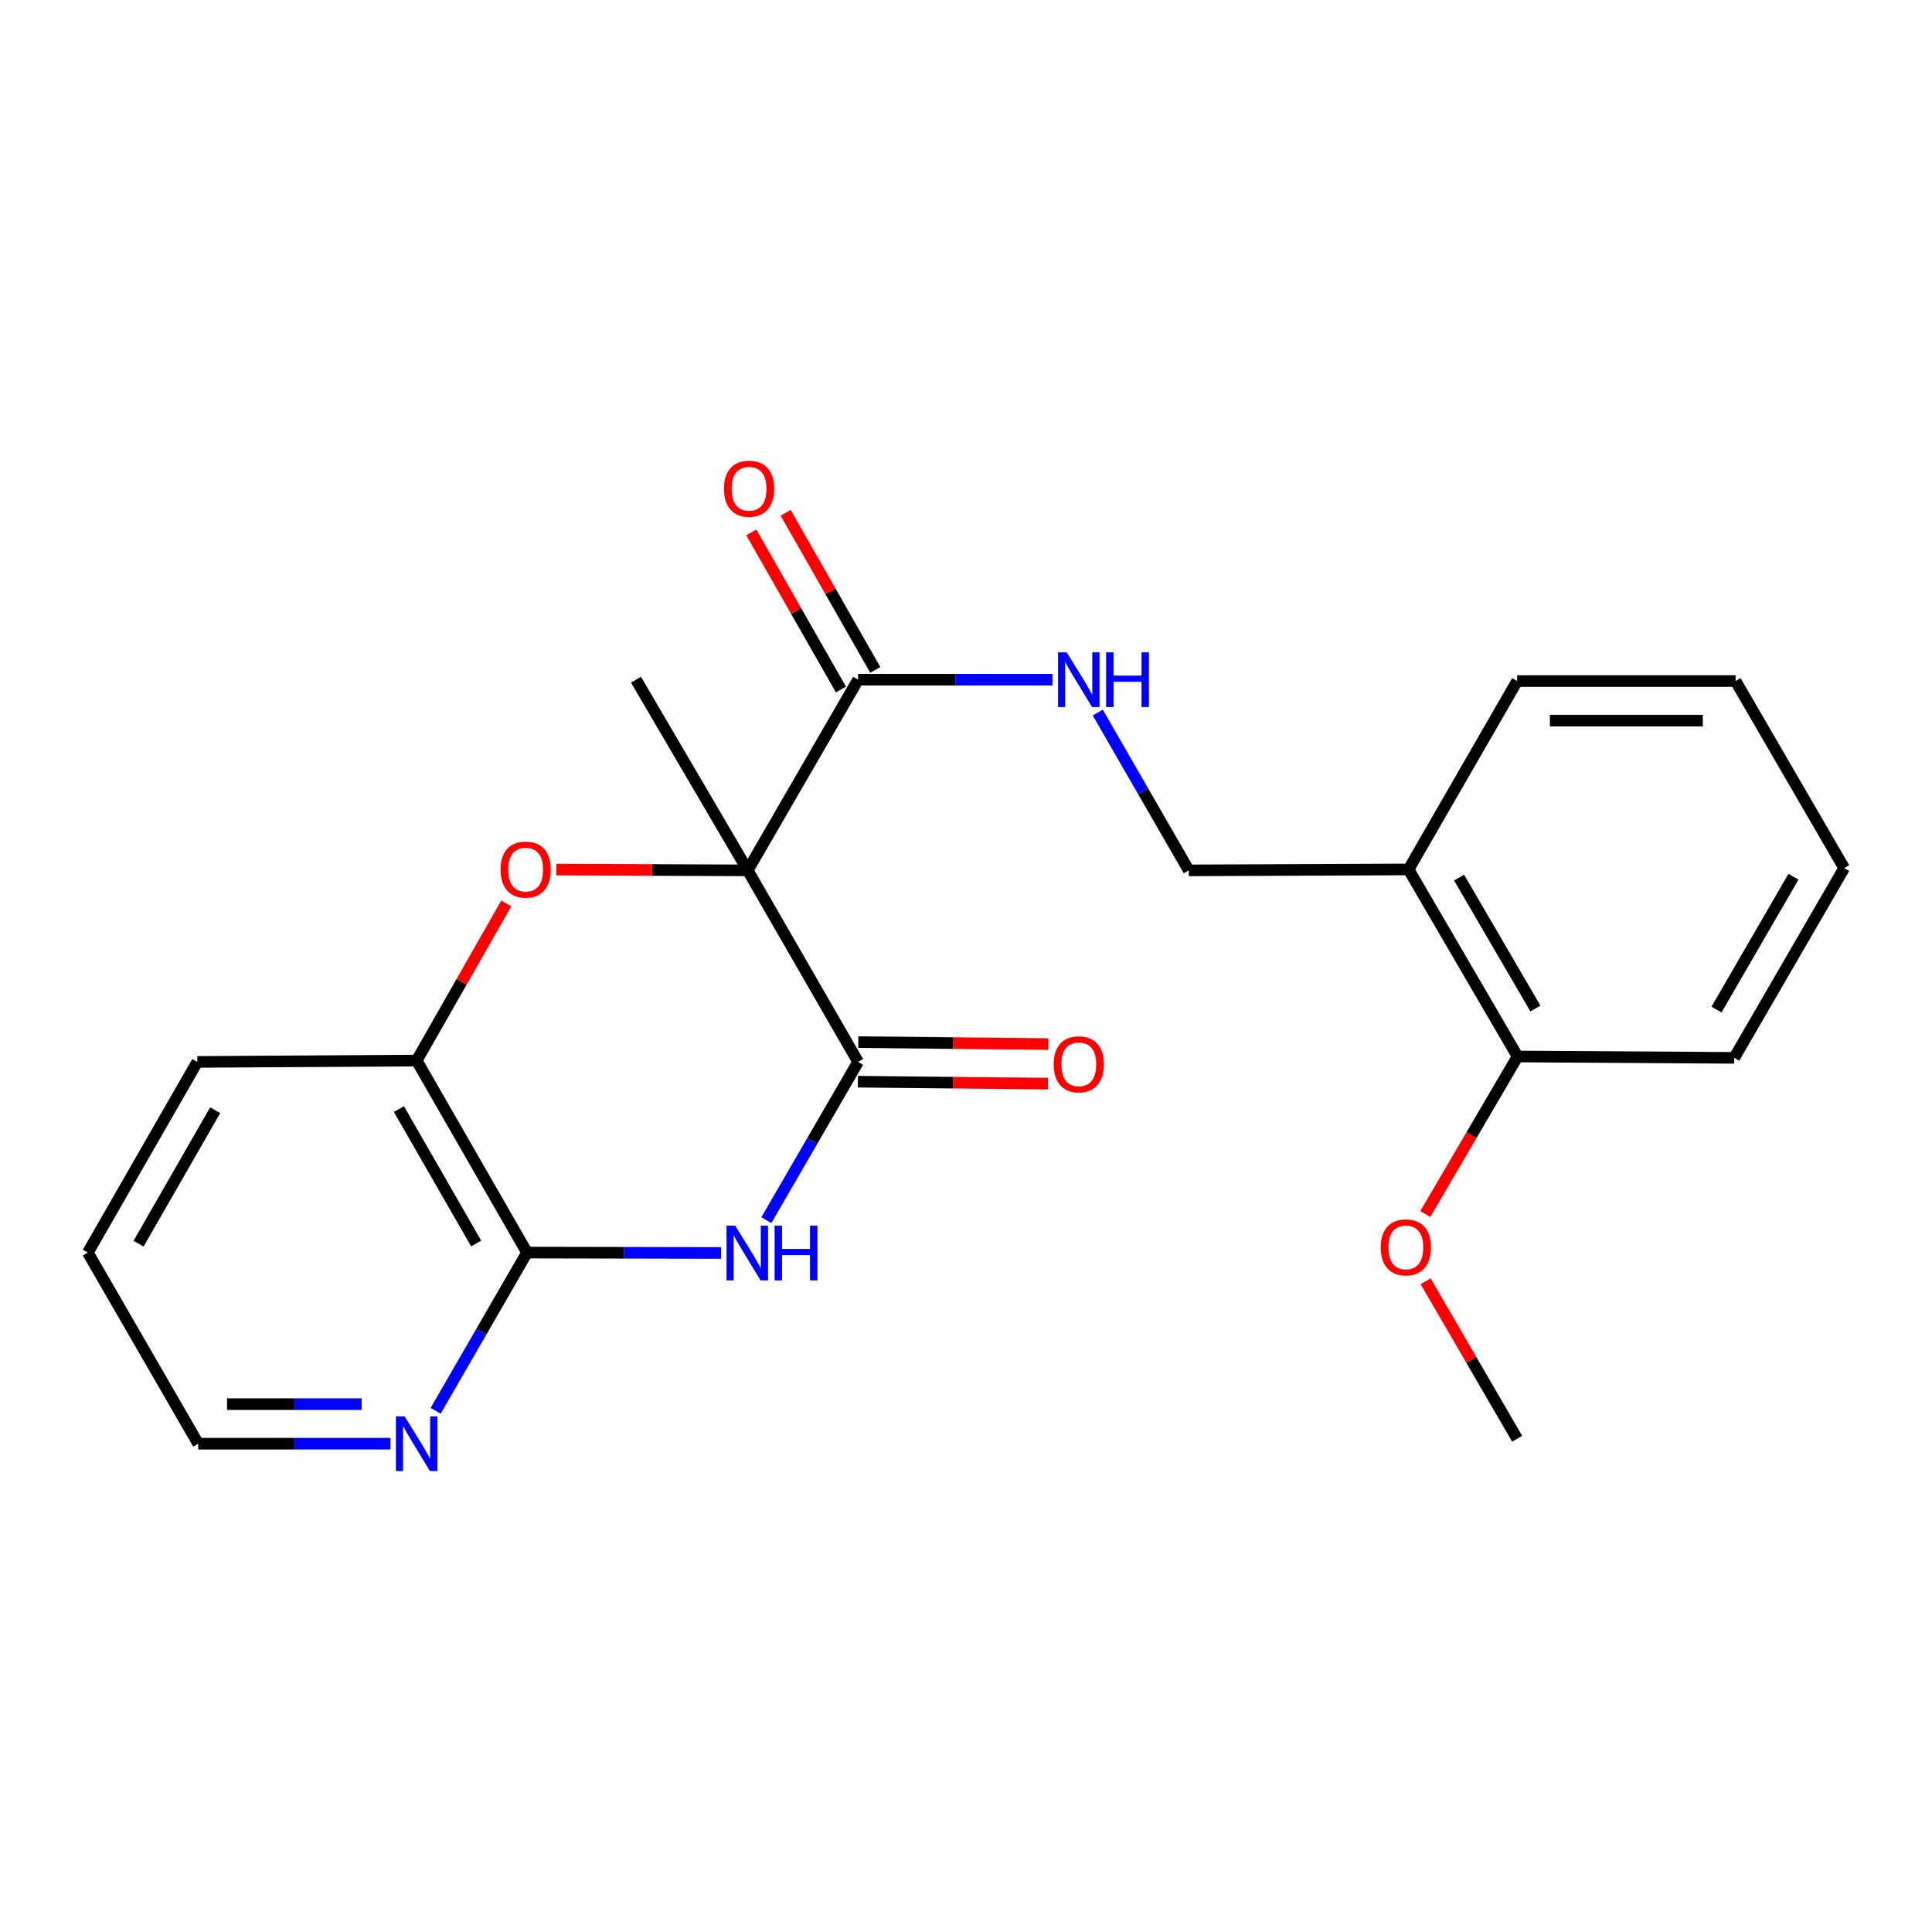<?xml version='1.0' encoding='iso-8859-1'?>
<svg version='1.1' baseProfile='full'
              xmlns='http://www.w3.org/2000/svg'
                      xmlns:rdkit='http://www.rdkit.org/xml'
                      xmlns:xlink='http://www.w3.org/1999/xlink'
                  xml:space='preserve'
width='1000px' height='1000px' viewBox='0 0 1000 1000'>
<!-- END OF HEADER -->
<rect style='opacity:1.0;fill:#FFFFFF;stroke:none' width='1000' height='1000' x='0' y='0'> </rect>
<path class='bond-0' d='M 387.029,450.504 L 444.152,549.641' style='fill:none;fill-rule:evenodd;stroke:#000000;stroke-width:6px;stroke-linecap:butt;stroke-linejoin:miter;stroke-opacity:1' />
<path class='bond-2' d='M 387.029,450.504 L 337.496,450.298' style='fill:none;fill-rule:evenodd;stroke:#000000;stroke-width:6px;stroke-linecap:butt;stroke-linejoin:miter;stroke-opacity:1' />
<path class='bond-2' d='M 337.496,450.298 L 287.964,450.093' style='fill:none;fill-rule:evenodd;stroke:#FF0000;stroke-width:6px;stroke-linecap:butt;stroke-linejoin:miter;stroke-opacity:1' />
<path class='bond-4' d='M 387.029,450.504 L 444.152,351.811' style='fill:none;fill-rule:evenodd;stroke:#000000;stroke-width:6px;stroke-linecap:butt;stroke-linejoin:miter;stroke-opacity:1' />
<path class='bond-13' d='M 387.029,450.504 L 329.19,351.811' style='fill:none;fill-rule:evenodd;stroke:#000000;stroke-width:6px;stroke-linecap:butt;stroke-linejoin:miter;stroke-opacity:1' />
<path class='bond-1' d='M 444.152,549.641 L 420.41,590.592' style='fill:none;fill-rule:evenodd;stroke:#000000;stroke-width:6px;stroke-linecap:butt;stroke-linejoin:miter;stroke-opacity:1' />
<path class='bond-1' d='M 420.41,590.592 L 396.668,631.543' style='fill:none;fill-rule:evenodd;stroke:#0000FF;stroke-width:6px;stroke-linecap:butt;stroke-linejoin:miter;stroke-opacity:1' />
<path class='bond-9' d='M 444.047,559.88 L 493.235,560.384' style='fill:none;fill-rule:evenodd;stroke:#000000;stroke-width:6px;stroke-linecap:butt;stroke-linejoin:miter;stroke-opacity:1' />
<path class='bond-9' d='M 493.235,560.384 L 542.424,560.889' style='fill:none;fill-rule:evenodd;stroke:#FF0000;stroke-width:6px;stroke-linecap:butt;stroke-linejoin:miter;stroke-opacity:1' />
<path class='bond-9' d='M 444.257,539.403 L 493.446,539.907' style='fill:none;fill-rule:evenodd;stroke:#000000;stroke-width:6px;stroke-linecap:butt;stroke-linejoin:miter;stroke-opacity:1' />
<path class='bond-9' d='M 493.446,539.907 L 542.634,540.412' style='fill:none;fill-rule:evenodd;stroke:#FF0000;stroke-width:6px;stroke-linecap:butt;stroke-linejoin:miter;stroke-opacity:1' />
<path class='bond-23' d='M 373.211,648.535 L 322.998,648.434' style='fill:none;fill-rule:evenodd;stroke:#0000FF;stroke-width:6px;stroke-linecap:butt;stroke-linejoin:miter;stroke-opacity:1' />
<path class='bond-23' d='M 322.998,648.434 L 272.784,648.334' style='fill:none;fill-rule:evenodd;stroke:#000000;stroke-width:6px;stroke-linecap:butt;stroke-linejoin:miter;stroke-opacity:1' />
<path class='bond-5' d='M 262.048,467.633 L 238.861,508.29' style='fill:none;fill-rule:evenodd;stroke:#FF0000;stroke-width:6px;stroke-linecap:butt;stroke-linejoin:miter;stroke-opacity:1' />
<path class='bond-5' d='M 238.861,508.29 L 215.673,548.947' style='fill:none;fill-rule:evenodd;stroke:#000000;stroke-width:6px;stroke-linecap:butt;stroke-linejoin:miter;stroke-opacity:1' />
<path class='bond-3' d='M 272.784,648.334 L 215.673,548.947' style='fill:none;fill-rule:evenodd;stroke:#000000;stroke-width:6px;stroke-linecap:butt;stroke-linejoin:miter;stroke-opacity:1' />
<path class='bond-3' d='M 246.462,643.629 L 206.484,574.058' style='fill:none;fill-rule:evenodd;stroke:#000000;stroke-width:6px;stroke-linecap:butt;stroke-linejoin:miter;stroke-opacity:1' />
<path class='bond-7' d='M 272.784,648.334 L 249.141,689.287' style='fill:none;fill-rule:evenodd;stroke:#000000;stroke-width:6px;stroke-linecap:butt;stroke-linejoin:miter;stroke-opacity:1' />
<path class='bond-7' d='M 249.141,689.287 L 225.497,730.239' style='fill:none;fill-rule:evenodd;stroke:#0000FF;stroke-width:6px;stroke-linecap:butt;stroke-linejoin:miter;stroke-opacity:1' />
<path class='bond-6' d='M 444.152,351.811 L 494.471,351.811' style='fill:none;fill-rule:evenodd;stroke:#000000;stroke-width:6px;stroke-linecap:butt;stroke-linejoin:miter;stroke-opacity:1' />
<path class='bond-6' d='M 494.471,351.811 L 544.789,351.811' style='fill:none;fill-rule:evenodd;stroke:#0000FF;stroke-width:6px;stroke-linecap:butt;stroke-linejoin:miter;stroke-opacity:1' />
<path class='bond-11' d='M 453.045,346.738 L 429.853,306.081' style='fill:none;fill-rule:evenodd;stroke:#000000;stroke-width:6px;stroke-linecap:butt;stroke-linejoin:miter;stroke-opacity:1' />
<path class='bond-11' d='M 429.853,306.081 L 406.661,265.424' style='fill:none;fill-rule:evenodd;stroke:#FF0000;stroke-width:6px;stroke-linecap:butt;stroke-linejoin:miter;stroke-opacity:1' />
<path class='bond-11' d='M 435.258,356.885 L 412.066,316.228' style='fill:none;fill-rule:evenodd;stroke:#000000;stroke-width:6px;stroke-linecap:butt;stroke-linejoin:miter;stroke-opacity:1' />
<path class='bond-11' d='M 412.066,316.228 L 388.873,275.571' style='fill:none;fill-rule:evenodd;stroke:#FF0000;stroke-width:6px;stroke-linecap:butt;stroke-linejoin:miter;stroke-opacity:1' />
<path class='bond-15' d='M 215.673,548.947 L 102.122,549.641' style='fill:none;fill-rule:evenodd;stroke:#000000;stroke-width:6px;stroke-linecap:butt;stroke-linejoin:miter;stroke-opacity:1' />
<path class='bond-10' d='M 568.194,368.82 L 591.749,409.662' style='fill:none;fill-rule:evenodd;stroke:#0000FF;stroke-width:6px;stroke-linecap:butt;stroke-linejoin:miter;stroke-opacity:1' />
<path class='bond-10' d='M 591.749,409.662 L 615.303,450.504' style='fill:none;fill-rule:evenodd;stroke:#000000;stroke-width:6px;stroke-linecap:butt;stroke-linejoin:miter;stroke-opacity:1' />
<path class='bond-24' d='M 202.106,747.255 L 152.347,747.255' style='fill:none;fill-rule:evenodd;stroke:#0000FF;stroke-width:6px;stroke-linecap:butt;stroke-linejoin:miter;stroke-opacity:1' />
<path class='bond-24' d='M 152.347,747.255 L 102.588,747.255' style='fill:none;fill-rule:evenodd;stroke:#000000;stroke-width:6px;stroke-linecap:butt;stroke-linejoin:miter;stroke-opacity:1' />
<path class='bond-24' d='M 187.178,726.777 L 152.347,726.777' style='fill:none;fill-rule:evenodd;stroke:#0000FF;stroke-width:6px;stroke-linecap:butt;stroke-linejoin:miter;stroke-opacity:1' />
<path class='bond-24' d='M 152.347,726.777 L 117.516,726.777' style='fill:none;fill-rule:evenodd;stroke:#000000;stroke-width:6px;stroke-linecap:butt;stroke-linejoin:miter;stroke-opacity:1' />
<path class='bond-8' d='M 729.059,450.027 L 615.303,450.504' style='fill:none;fill-rule:evenodd;stroke:#000000;stroke-width:6px;stroke-linecap:butt;stroke-linejoin:miter;stroke-opacity:1' />
<path class='bond-12' d='M 729.059,450.027 L 785.499,546.842' style='fill:none;fill-rule:evenodd;stroke:#000000;stroke-width:6px;stroke-linecap:butt;stroke-linejoin:miter;stroke-opacity:1' />
<path class='bond-12' d='M 755.216,454.236 L 794.724,522.007' style='fill:none;fill-rule:evenodd;stroke:#000000;stroke-width:6px;stroke-linecap:butt;stroke-linejoin:miter;stroke-opacity:1' />
<path class='bond-17' d='M 729.059,450.027 L 785.271,352.505' style='fill:none;fill-rule:evenodd;stroke:#000000;stroke-width:6px;stroke-linecap:butt;stroke-linejoin:miter;stroke-opacity:1' />
<path class='bond-14' d='M 785.499,546.842 L 761.617,587.61' style='fill:none;fill-rule:evenodd;stroke:#000000;stroke-width:6px;stroke-linecap:butt;stroke-linejoin:miter;stroke-opacity:1' />
<path class='bond-14' d='M 761.617,587.61 L 737.735,628.378' style='fill:none;fill-rule:evenodd;stroke:#FF0000;stroke-width:6px;stroke-linecap:butt;stroke-linejoin:miter;stroke-opacity:1' />
<path class='bond-18' d='M 785.499,546.842 L 897.639,547.548' style='fill:none;fill-rule:evenodd;stroke:#000000;stroke-width:6px;stroke-linecap:butt;stroke-linejoin:miter;stroke-opacity:1' />
<path class='bond-19' d='M 737.913,663.184 L 761.592,703.934' style='fill:none;fill-rule:evenodd;stroke:#FF0000;stroke-width:6px;stroke-linecap:butt;stroke-linejoin:miter;stroke-opacity:1' />
<path class='bond-19' d='M 761.592,703.934 L 785.271,744.684' style='fill:none;fill-rule:evenodd;stroke:#000000;stroke-width:6px;stroke-linecap:butt;stroke-linejoin:miter;stroke-opacity:1' />
<path class='bond-20' d='M 102.122,549.641 L 45.455,648.334' style='fill:none;fill-rule:evenodd;stroke:#000000;stroke-width:6px;stroke-linecap:butt;stroke-linejoin:miter;stroke-opacity:1' />
<path class='bond-20' d='M 111.381,574.642 L 71.714,643.727' style='fill:none;fill-rule:evenodd;stroke:#000000;stroke-width:6px;stroke-linecap:butt;stroke-linejoin:miter;stroke-opacity:1' />
<path class='bond-16' d='M 102.588,747.255 L 45.455,648.334' style='fill:none;fill-rule:evenodd;stroke:#000000;stroke-width:6px;stroke-linecap:butt;stroke-linejoin:miter;stroke-opacity:1' />
<path class='bond-21' d='M 785.271,352.505 L 898.333,352.505' style='fill:none;fill-rule:evenodd;stroke:#000000;stroke-width:6px;stroke-linecap:butt;stroke-linejoin:miter;stroke-opacity:1' />
<path class='bond-21' d='M 802.231,372.983 L 881.374,372.983' style='fill:none;fill-rule:evenodd;stroke:#000000;stroke-width:6px;stroke-linecap:butt;stroke-linejoin:miter;stroke-opacity:1' />
<path class='bond-25' d='M 897.639,547.548 L 954.545,449.333' style='fill:none;fill-rule:evenodd;stroke:#000000;stroke-width:6px;stroke-linecap:butt;stroke-linejoin:miter;stroke-opacity:1' />
<path class='bond-25' d='M 888.456,522.549 L 928.291,453.799' style='fill:none;fill-rule:evenodd;stroke:#000000;stroke-width:6px;stroke-linecap:butt;stroke-linejoin:miter;stroke-opacity:1' />
<path class='bond-22' d='M 898.333,352.505 L 954.545,449.333' style='fill:none;fill-rule:evenodd;stroke:#000000;stroke-width:6px;stroke-linecap:butt;stroke-linejoin:miter;stroke-opacity:1' />
<path  class='atom-2' d='M 380.542 634.402
L 389.822 649.402
Q 390.742 650.882, 392.222 653.562
Q 393.702 656.242, 393.782 656.402
L 393.782 634.402
L 397.542 634.402
L 397.542 662.722
L 393.662 662.722
L 383.702 646.322
Q 382.542 644.402, 381.302 642.202
Q 380.102 640.002, 379.742 639.322
L 379.742 662.722
L 376.062 662.722
L 376.062 634.402
L 380.542 634.402
' fill='#0000FF'/>
<path  class='atom-2' d='M 400.942 634.402
L 404.782 634.402
L 404.782 646.442
L 419.262 646.442
L 419.262 634.402
L 423.102 634.402
L 423.102 662.722
L 419.262 662.722
L 419.262 649.642
L 404.782 649.642
L 404.782 662.722
L 400.942 662.722
L 400.942 634.402
' fill='#0000FF'/>
<path  class='atom-3' d='M 259.09 450.107
Q 259.09 443.307, 262.45 439.507
Q 265.81 435.707, 272.09 435.707
Q 278.37 435.707, 281.73 439.507
Q 285.09 443.307, 285.09 450.107
Q 285.09 456.987, 281.69 460.907
Q 278.29 464.787, 272.09 464.787
Q 265.85 464.787, 262.45 460.907
Q 259.09 457.027, 259.09 450.107
M 272.09 461.587
Q 276.41 461.587, 278.73 458.707
Q 281.09 455.787, 281.09 450.107
Q 281.09 444.547, 278.73 441.747
Q 276.41 438.907, 272.09 438.907
Q 267.77 438.907, 265.41 441.707
Q 263.09 444.507, 263.09 450.107
Q 263.09 455.827, 265.41 458.707
Q 267.77 461.587, 272.09 461.587
' fill='#FF0000'/>
<path  class='atom-7' d='M 552.125 337.651
L 561.405 352.651
Q 562.325 354.131, 563.805 356.811
Q 565.285 359.491, 565.365 359.651
L 565.365 337.651
L 569.125 337.651
L 569.125 365.971
L 565.245 365.971
L 555.285 349.571
Q 554.125 347.651, 552.885 345.451
Q 551.685 343.251, 551.325 342.571
L 551.325 365.971
L 547.645 365.971
L 547.645 337.651
L 552.125 337.651
' fill='#0000FF'/>
<path  class='atom-7' d='M 572.525 337.651
L 576.365 337.651
L 576.365 349.691
L 590.845 349.691
L 590.845 337.651
L 594.685 337.651
L 594.685 365.971
L 590.845 365.971
L 590.845 352.891
L 576.365 352.891
L 576.365 365.971
L 572.525 365.971
L 572.525 337.651
' fill='#0000FF'/>
<path  class='atom-8' d='M 209.413 733.095
L 218.693 748.095
Q 219.613 749.575, 221.093 752.255
Q 222.573 754.935, 222.653 755.095
L 222.653 733.095
L 226.413 733.095
L 226.413 761.415
L 222.533 761.415
L 212.573 745.015
Q 211.413 743.095, 210.173 740.895
Q 208.973 738.695, 208.613 738.015
L 208.613 761.415
L 204.933 761.415
L 204.933 733.095
L 209.413 733.095
' fill='#0000FF'/>
<path  class='atom-10' d='M 545.385 550.893
Q 545.385 544.093, 548.745 540.293
Q 552.105 536.493, 558.385 536.493
Q 564.665 536.493, 568.025 540.293
Q 571.385 544.093, 571.385 550.893
Q 571.385 557.773, 567.985 561.693
Q 564.585 565.573, 558.385 565.573
Q 552.145 565.573, 548.745 561.693
Q 545.385 557.813, 545.385 550.893
M 558.385 562.373
Q 562.705 562.373, 565.025 559.493
Q 567.385 556.573, 567.385 550.893
Q 567.385 545.333, 565.025 542.533
Q 562.705 539.693, 558.385 539.693
Q 554.065 539.693, 551.705 542.493
Q 549.385 545.293, 549.385 550.893
Q 549.385 556.613, 551.705 559.493
Q 554.065 562.373, 558.385 562.373
' fill='#FF0000'/>
<path  class='atom-12' d='M 374.723 252.971
Q 374.723 246.171, 378.083 242.371
Q 381.443 238.571, 387.723 238.571
Q 394.003 238.571, 397.363 242.371
Q 400.723 246.171, 400.723 252.971
Q 400.723 259.851, 397.323 263.771
Q 393.923 267.651, 387.723 267.651
Q 381.483 267.651, 378.083 263.771
Q 374.723 259.891, 374.723 252.971
M 387.723 264.451
Q 392.043 264.451, 394.363 261.571
Q 396.723 258.651, 396.723 252.971
Q 396.723 247.411, 394.363 244.611
Q 392.043 241.771, 387.723 241.771
Q 383.403 241.771, 381.043 244.571
Q 378.723 247.371, 378.723 252.971
Q 378.723 258.691, 381.043 261.571
Q 383.403 264.451, 387.723 264.451
' fill='#FF0000'/>
<path  class='atom-15' d='M 714.671 645.638
Q 714.671 638.838, 718.031 635.038
Q 721.391 631.238, 727.671 631.238
Q 733.951 631.238, 737.311 635.038
Q 740.671 638.838, 740.671 645.638
Q 740.671 652.518, 737.271 656.438
Q 733.871 660.318, 727.671 660.318
Q 721.431 660.318, 718.031 656.438
Q 714.671 652.558, 714.671 645.638
M 727.671 657.118
Q 731.991 657.118, 734.311 654.238
Q 736.671 651.318, 736.671 645.638
Q 736.671 640.078, 734.311 637.278
Q 731.991 634.438, 727.671 634.438
Q 723.351 634.438, 720.991 637.238
Q 718.671 640.038, 718.671 645.638
Q 718.671 651.358, 720.991 654.238
Q 723.351 657.118, 727.671 657.118
' fill='#FF0000'/>
</svg>
